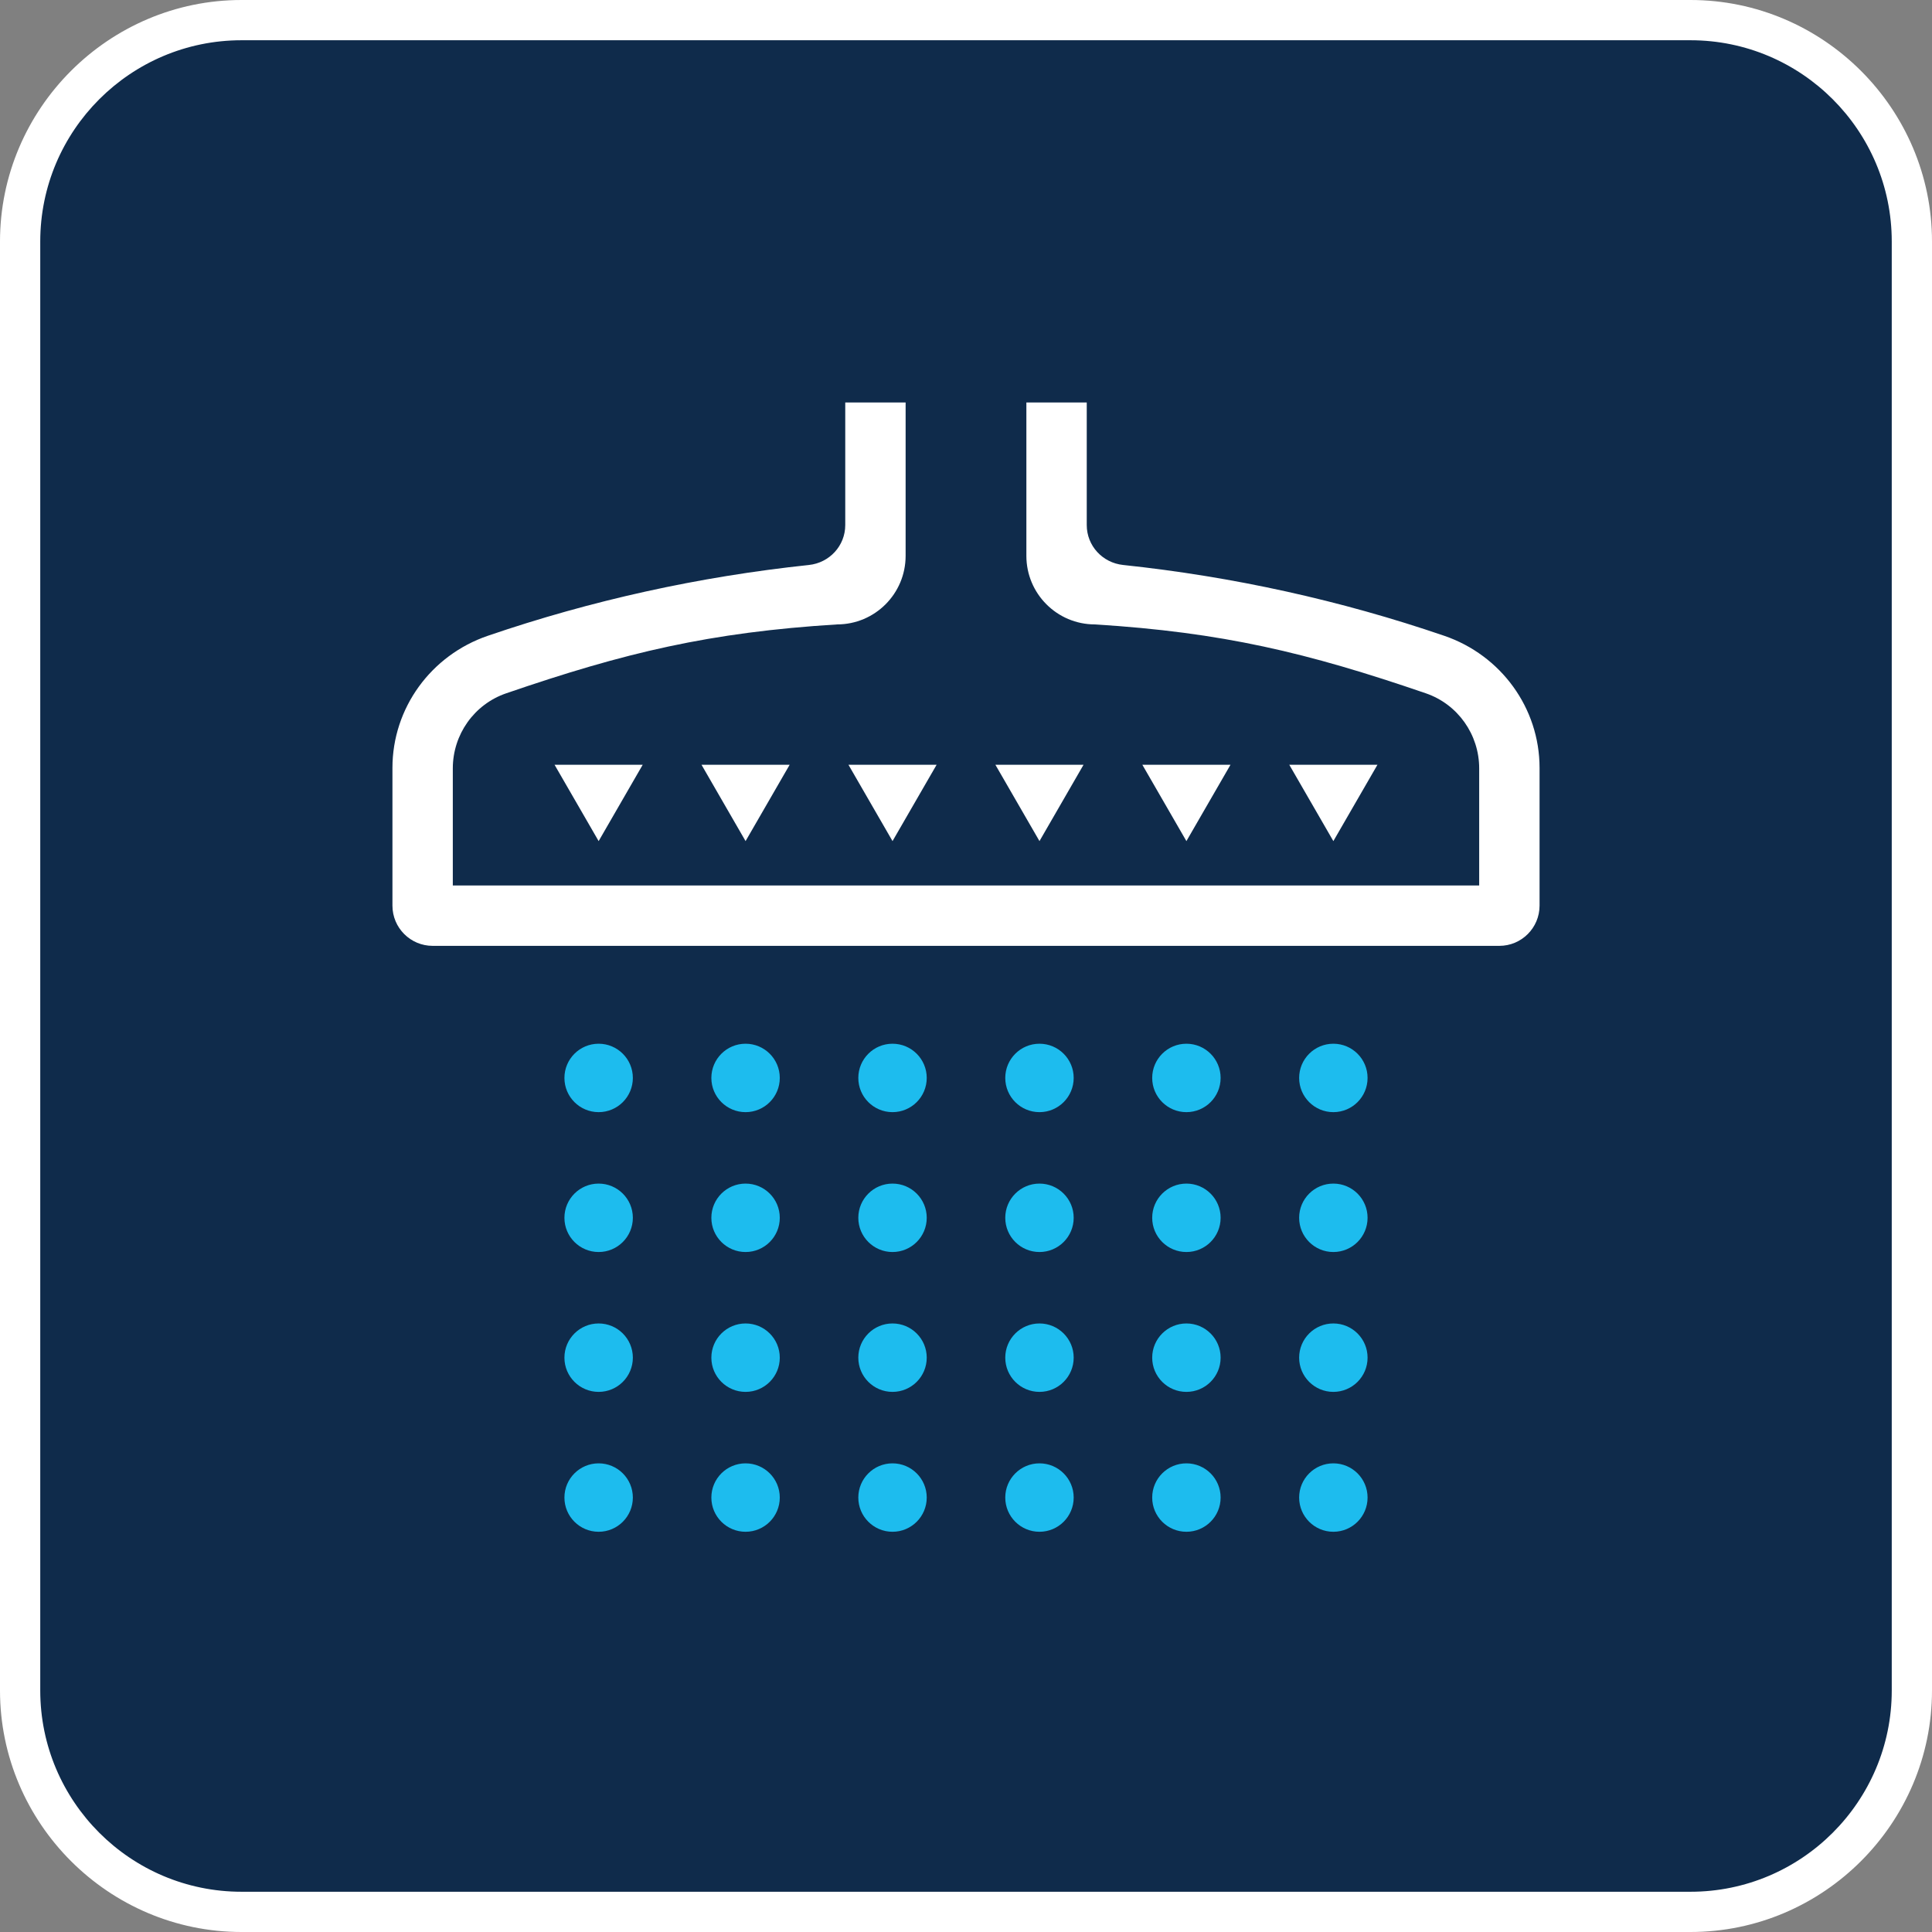<?xml version="1.0" encoding="iso-8859-1"?>
<!-- Generator: Adobe Illustrator 28.7.1, SVG Export Plug-In . SVG Version: 9.03 Build 54978)  -->
<svg version="1.1" id="GROHE_DreamSpray-layer" xmlns="http://www.w3.org/2000/svg" xmlns:xlink="http://www.w3.org/1999/xlink"
	 x="0px" y="0px" viewBox="0 0 96 96" style="enable-background:new 0 0 96 96;" xml:space="preserve">
<rect x="0" y="0" width="96" height="96" fill="#808080" stroke="none"/>
<g id="GROHE_DreamSpray_00000176007271485999456480000015602130813421067179_">
	<path style="fill:#0F2B4B;" d="M84,1c6.065,0,11,4.935,11,11v72c0,6.065-4.935,11-11,11H12C5.935,95,1,90.065,1,84V12
		C1,5.935,5.935,1,12,1H84"/>
	<path style="fill:#FFFFFF;" d="M84,2c5.514,0,10,4.486,10,10v72c0,5.514-4.486,10-10,10H12C6.486,94,2,89.514,2,84V12
		C2,6.486,6.486,2,12,2H84 M84,0H12C5.4,0,0,5.4,0,12v72c0,6.6,5.4,12,12,12h72c6.6,0,12-5.4,12-12V12C96,5.4,90.6,0,84,0L84,0z"/>
	<g>
		<g>
			<circle style="fill:#1DBCEE;" cx="37.047" cy="53.562" r="1.7"/>
			<circle style="fill:#1DBCEE;" cx="37.047" cy="60.512" r="1.7"/>
			<circle style="fill:#1DBCEE;" cx="37.047" cy="67.462" r="1.7"/>
			<circle style="fill:#1DBCEE;" cx="37.047" cy="74.413" r="1.7"/>
		</g>
		<g>
			<circle style="fill:#1DBCEE;" cx="29.746" cy="53.562" r="1.7"/>
			<circle style="fill:#1DBCEE;" cx="29.746" cy="60.512" r="1.7"/>
			<circle style="fill:#1DBCEE;" cx="29.746" cy="67.462" r="1.7"/>
			<circle style="fill:#1DBCEE;" cx="29.746" cy="74.413" r="1.7"/>
		</g>
		<g>
			<circle style="fill:#1DBCEE;" cx="44.349" cy="53.562" r="1.7"/>
			<circle style="fill:#1DBCEE;" cx="44.349" cy="60.512" r="1.7"/>
			<circle style="fill:#1DBCEE;" cx="44.349" cy="67.462" r="1.7"/>
			<circle style="fill:#1DBCEE;" cx="44.349" cy="74.413" r="1.7"/>
		</g>
		<g>
			<circle style="fill:#1DBCEE;" cx="66.254" cy="53.562" r="1.7"/>
			<circle style="fill:#1DBCEE;" cx="66.254" cy="60.512" r="1.7"/>
			<circle style="fill:#1DBCEE;" cx="66.254" cy="67.462" r="1.7"/>
			<circle style="fill:#1DBCEE;" cx="66.254" cy="74.413" r="1.7"/>
		</g>
		<g>
			<circle style="fill:#1DBCEE;" cx="51.651" cy="53.562" r="1.7"/>
			<circle style="fill:#1DBCEE;" cx="51.651" cy="60.512" r="1.7"/>
			<circle style="fill:#1DBCEE;" cx="51.651" cy="67.462" r="1.7"/>
			<circle style="fill:#1DBCEE;" cx="51.651" cy="74.413" r="1.7"/>
		</g>
		<g>
			<circle style="fill:#1DBCEE;" cx="58.952" cy="53.562" r="1.7"/>
			<circle style="fill:#1DBCEE;" cx="58.952" cy="60.512" r="1.7"/>
			<circle style="fill:#1DBCEE;" cx="58.952" cy="67.462" r="1.7"/>
			<circle style="fill:#1DBCEE;" cx="58.952" cy="74.413" r="1.7"/>
		</g>
		<g>
			<path style="fill:#FFFFFF;" d="M51,20v7.62c0,1.882,1.525,3.407,3.407,3.407h0c6.324,0.394,10.527,1.393,16.442,3.423
				c1.59,0.546,2.651,2.049,2.651,3.73l0,5.819h-51l0-5.818c0-1.681,1.061-3.185,2.651-3.73c5.915-2.031,10.119-3.03,16.442-3.424h0
				c1.882,0,3.407-1.525,3.407-3.407V20h-3v6.09c0,1.03-0.784,1.876-1.808,1.984c-5.459,0.578-10.812,1.758-15.956,3.519
				c-2.819,0.965-4.736,3.586-4.736,6.565l0,6.841c0,1.105,0.895,2,2,2h53c1.105,0,2-0.895,2-2v-6.841
				c0-2.98-1.917-5.601-4.736-6.566c-5.144-1.761-10.497-2.941-15.956-3.519C54.784,27.966,54,27.12,54,26.09V20H51z"/>
			<g>
				<polygon style="fill:#FFFFFF;" points="29.746,41.794 31.936,38 27.555,38 				"/>
				<polygon style="fill:#FFFFFF;" points="37.047,41.794 39.238,38 34.857,38 				"/>
				<polygon style="fill:#FFFFFF;" points="44.349,41.794 46.54,38 42.159,38 				"/>
				<polygon style="fill:#FFFFFF;" points="51.651,41.794 53.841,38 49.46,38 				"/>
				<polygon style="fill:#FFFFFF;" points="58.952,41.794 61.143,38 56.762,38 				"/>
				<polygon style="fill:#FFFFFF;" points="66.254,41.794 68.445,38 64.063,38 				"/>
			</g>
		</g>
	</g>
</g>
</svg>

